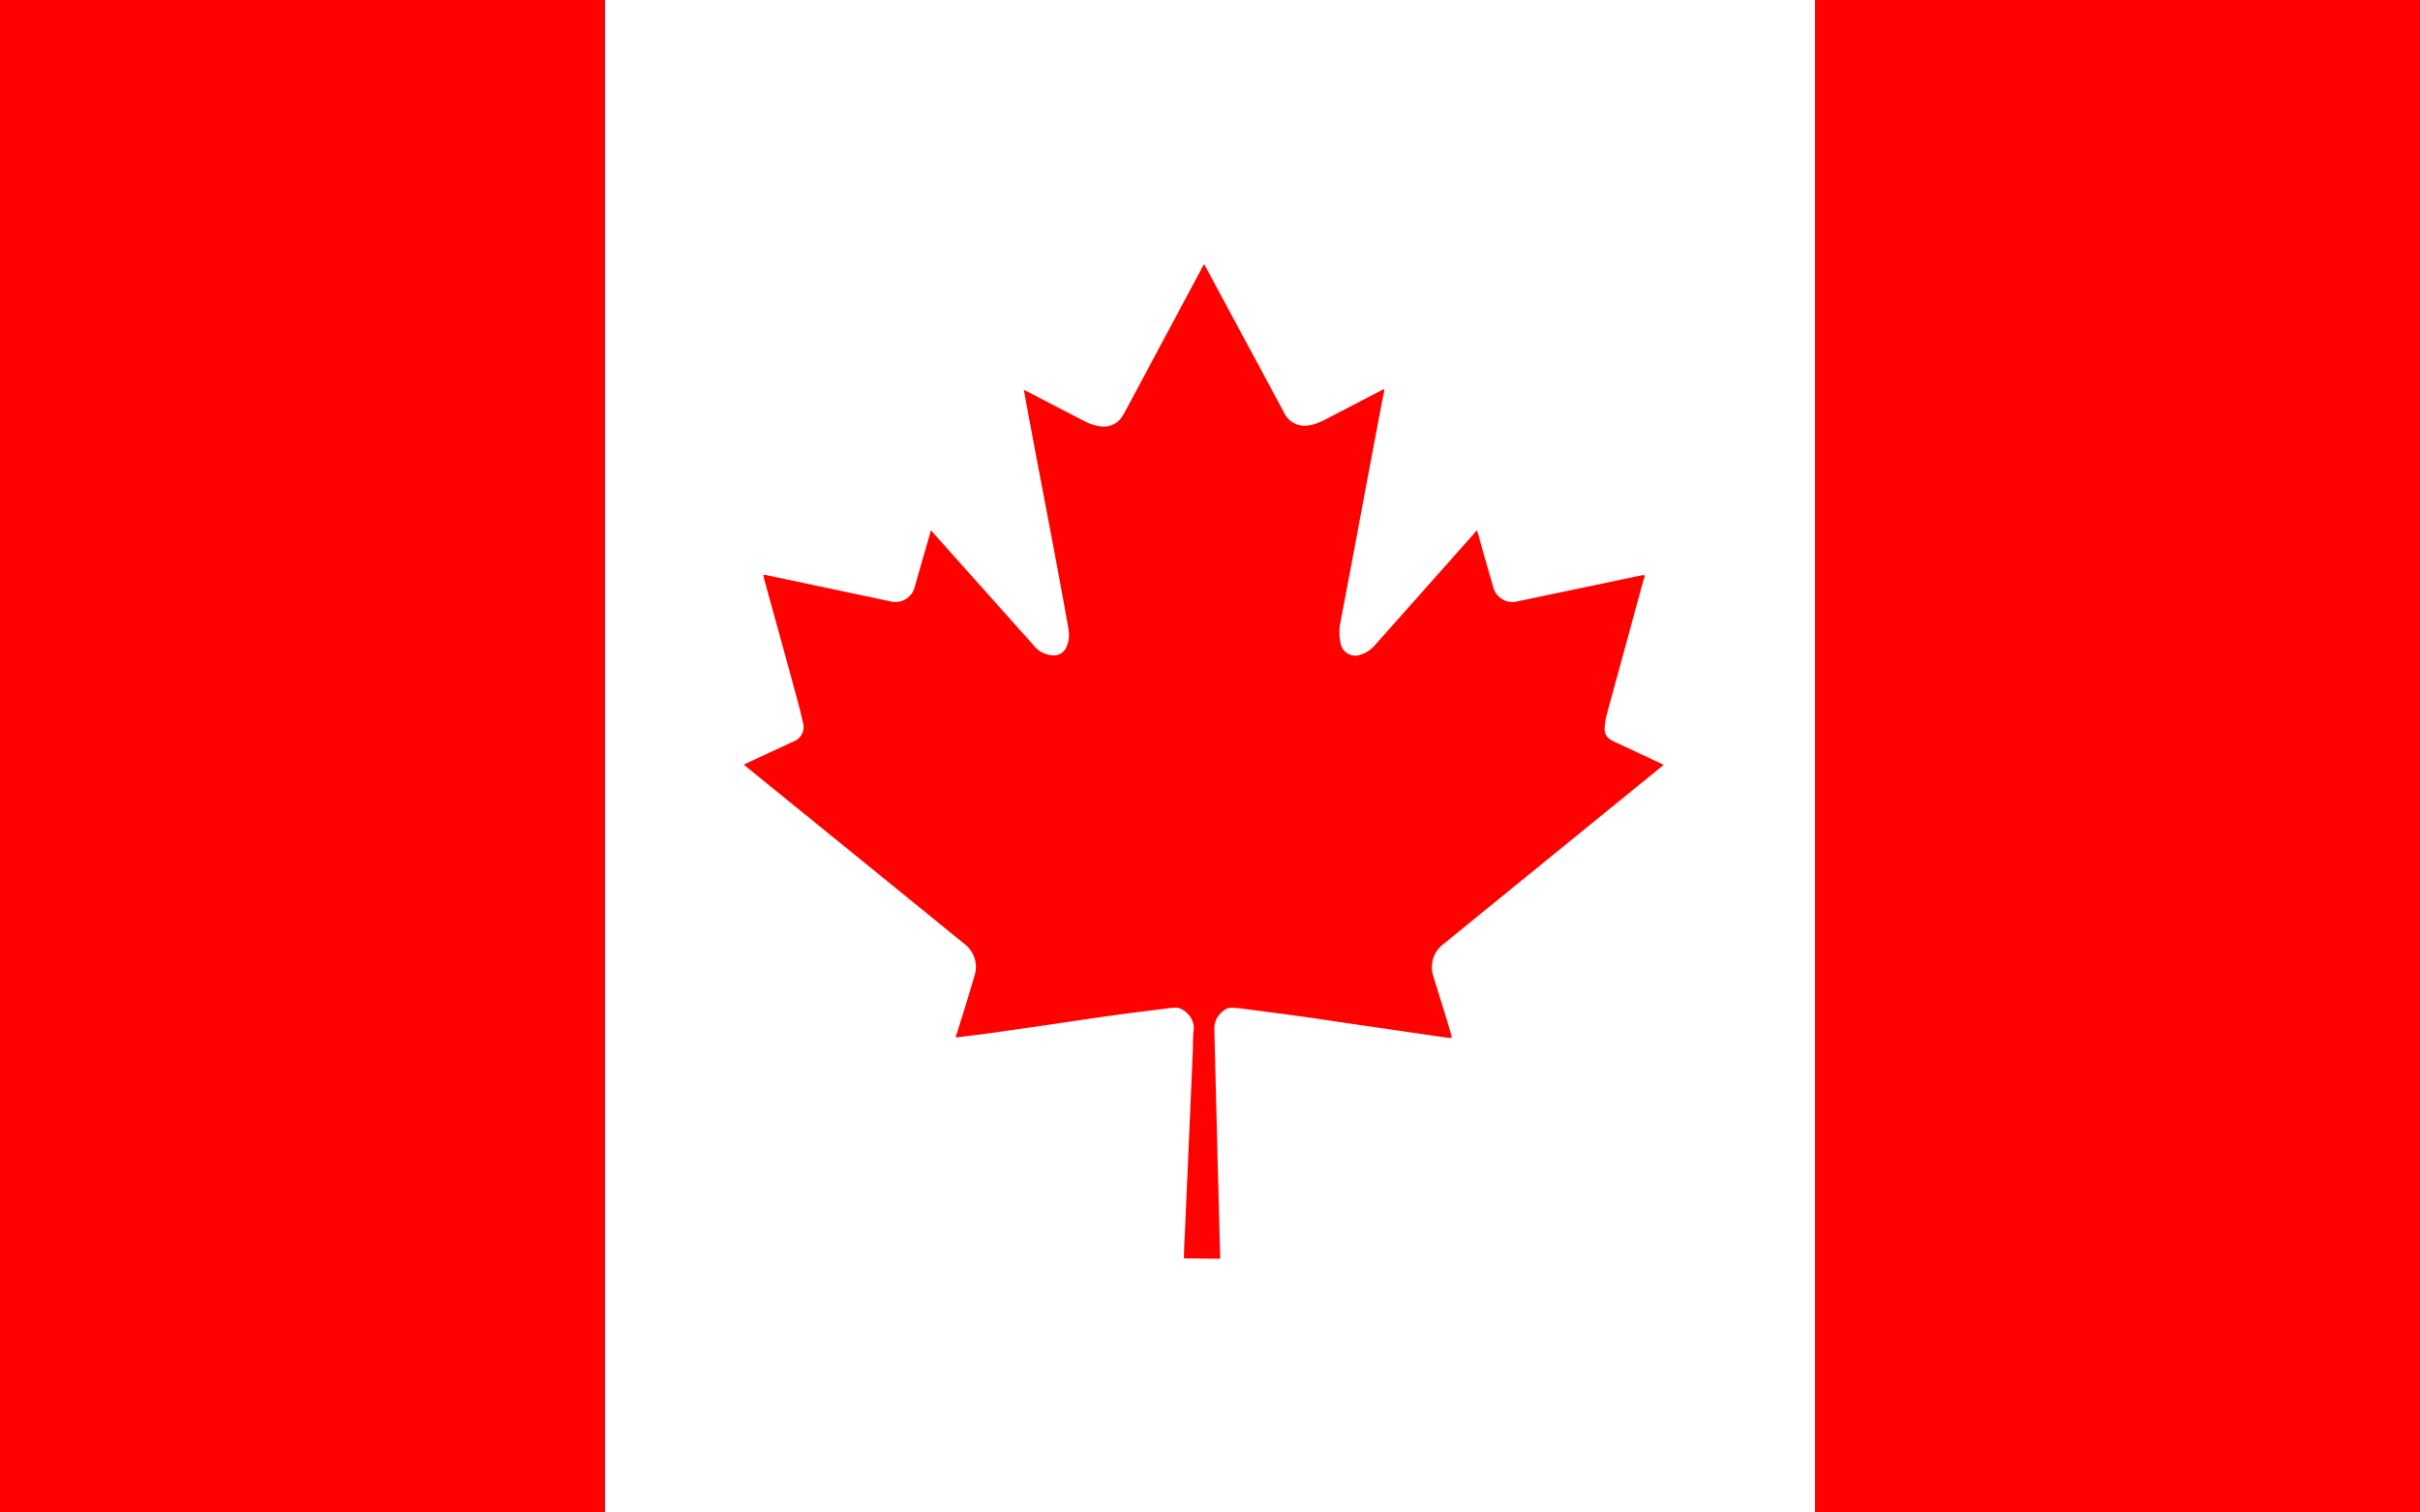 <svg id="Layer_1" data-name="Layer 1" xmlns="http://www.w3.org/2000/svg" viewBox="0 0 200 125"><rect x="0" y="0" width="200" height="125" fill="#333333" stroke="none"/><defs><style>.cls-1{fill:#fff;}.cls-2{fill:#ff0200;}</style></defs><title>Artboard 1</title><rect class="cls-1" x="50" y="-0.5" width="100" height="126"/><g id="LOfNFH.tif"><path class="cls-2" d="M97.85,104c0-.88.06-1.76.1-2.65.06-1.44.12-2.88.19-4.33l.27-6.25.18-4.17c0-.55,0-1.11.08-1.66a1.84,1.84,0,0,0-1.34-1.66,4.69,4.69,0,0,0-.92.07c-1.46.18-2.92.36-4.38.56s-3.06.44-4.59.67l-5,.72c-1.11.16-2.21.29-3.32.43H79c0-.1,0-.19.07-.28.49-1.6,1-3.19,1.46-4.79A2.37,2.37,0,0,0,79.69,78l-8.14-6.62-9.92-8.05-.15-.14.2-.1,3.85-1.79a1.28,1.28,0,0,0,.82-1.62c-.2-.92-.45-1.83-.7-2.74-.83-3.06-1.68-6.11-2.52-9.17,0-.07,0-.15-.06-.25a1.05,1.05,0,0,1,.21,0L73.6,49.7a1.65,1.65,0,0,0,2-1.19c.42-1.5.85-3,1.28-4.48a1.36,1.36,0,0,1,.06-.2l.71.8,7.77,8.7a2.17,2.17,0,0,0,1.61.83,1.11,1.11,0,0,0,1.11-.7,2.44,2.44,0,0,0,.17-1.41c-.19-1.14-.4-2.28-.61-3.41q-.72-3.89-1.46-7.76t-1.46-7.74c-.05-.3-.11-.59-.17-.92l.23.11c1.59.82,3.17,1.65,4.76,2.46a3.69,3.69,0,0,0,1.37.45,1.8,1.8,0,0,0,1.77-.81c.08-.13.16-.26.23-.39l6.42-12a1.57,1.57,0,0,1,.12-.21l.12.21,6.46,12a1.89,1.89,0,0,0,1.55,1.14,2.78,2.78,0,0,0,1.24-.22,6,6,0,0,0,.63-.28l4.72-2.45.17-.08c0,.31-.1.6-.15.88q-1.14,6-2.26,12c-.4,2.14-.81,4.27-1.21,6.41a4,4,0,0,0,0,1.65,1.24,1.24,0,0,0,1.71,1,2.5,2.5,0,0,0,1.13-.76L121.91,44l.15-.19c.18.62.34,1.19.5,1.76l.84,2.93a1.64,1.64,0,0,0,2,1.2l10.32-2.16.2,0c0,.13,0,.22-.07.32q-1.54,5.61-3.07,11.23a4.86,4.86,0,0,0-.16,1.07,1,1,0,0,0,.54,1,5.59,5.59,0,0,0,.65.32l3.62,1.7.09,0-.17.15L119.32,78a2.39,2.39,0,0,0-.84,2.75c.48,1.6,1,3.19,1.46,4.79,0,.07,0,.14.06.24-.38,0-.75-.07-1.11-.12L113,84.8c-1.71-.24-3.41-.51-5.12-.75s-3.21-.43-4.82-.64a11.79,11.79,0,0,0-1.18-.12.94.94,0,0,0-.58.12,1.82,1.82,0,0,0-.94,1.68c.07,2.65.13,5.31.2,8,.09,3.62.19,7.24.28,10.86a.22.22,0,0,0,0,.08Z"/></g><rect class="cls-2" y="-0.5" width="50" height="126"/><rect class="cls-2" x="150" y="-0.5" width="50" height="126"/></svg>